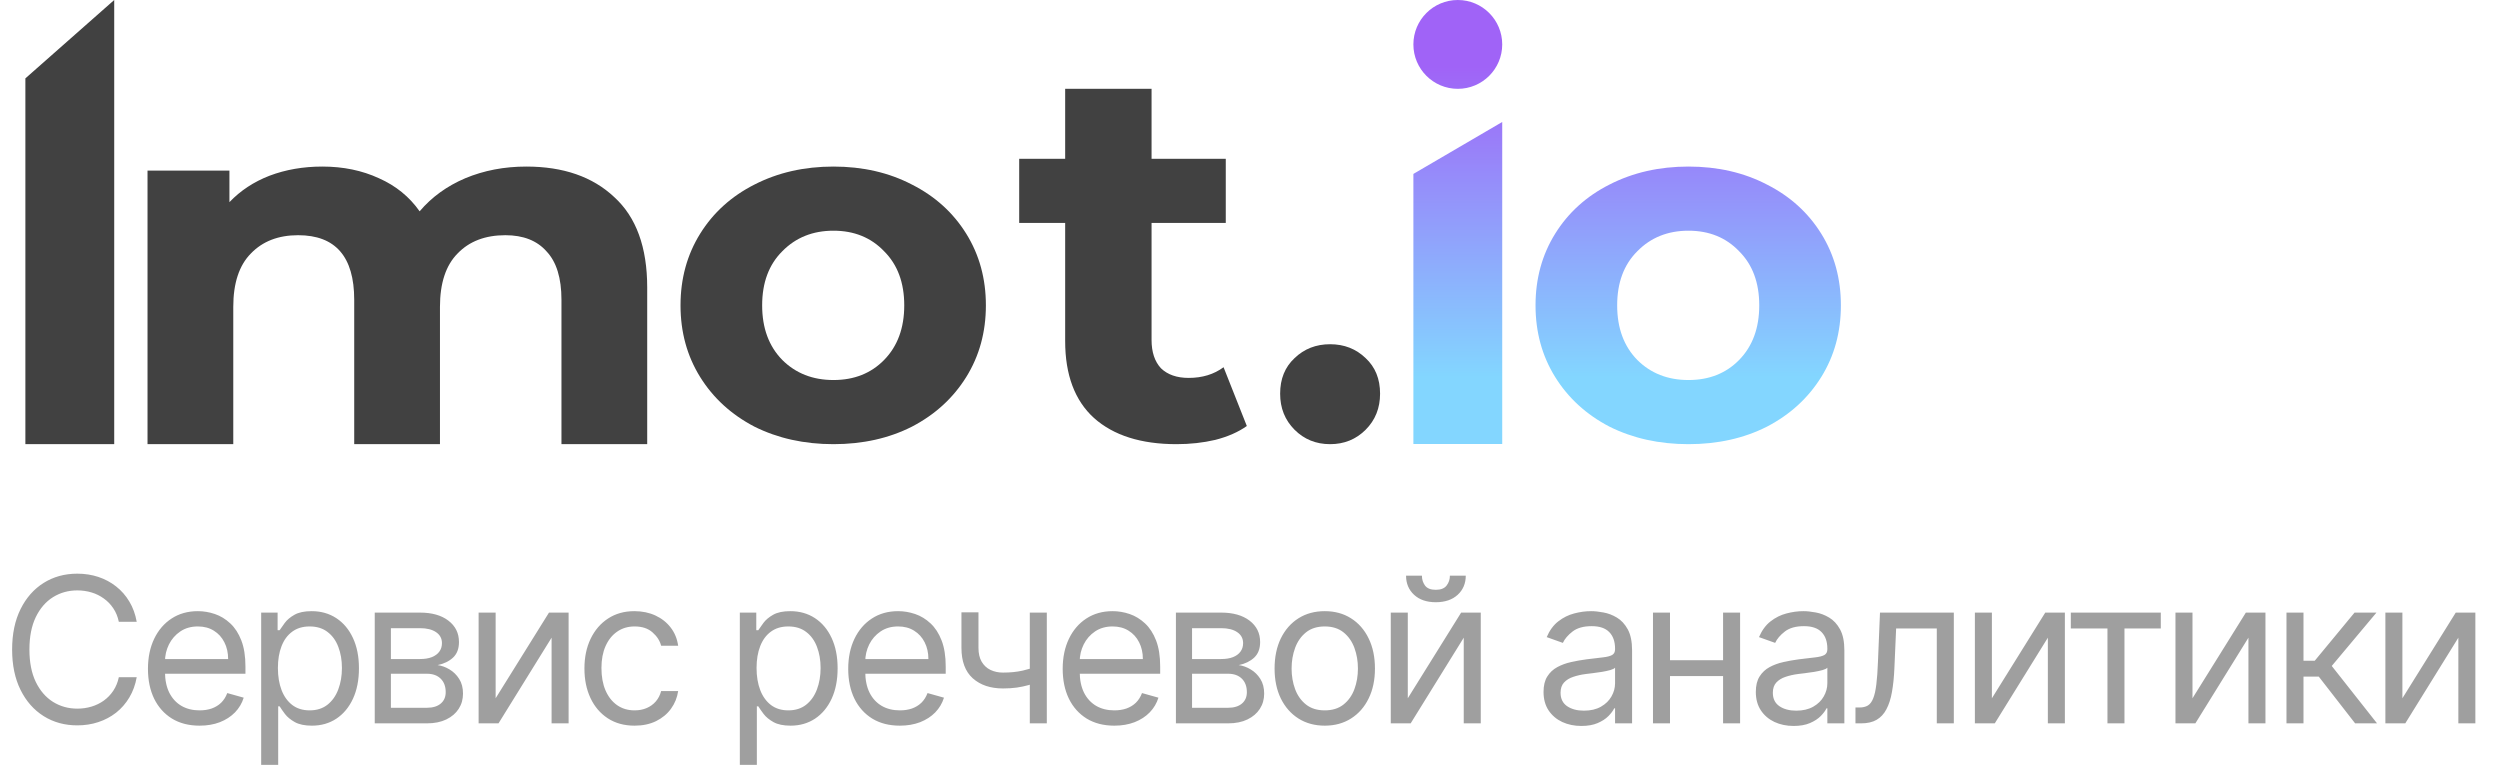<?xml version="1.0" encoding="UTF-8"?>
<svg xmlns="http://www.w3.org/2000/svg" width="197" height="61" viewBox="0 0 197 61" fill="none">
  <path d="M41.47 13.125C44.387 13.125 46.697 13.926 48.401 15.529C50.134 17.105 51 19.482 51 22.66V35H44.243V23.622C44.243 21.912 43.853 20.644 43.073 19.816C42.322 18.961 41.239 18.534 39.824 18.534C38.236 18.534 36.98 19.014 36.056 19.976C35.132 20.911 34.669 22.313 34.669 24.183V35H27.912V23.622C27.912 20.23 26.439 18.534 23.494 18.534C21.934 18.534 20.693 19.014 19.768 19.976C18.844 20.911 18.382 22.313 18.382 24.183V35H11.625V13.445H18.079V15.93C18.945 15.021 20 14.327 21.241 13.846C22.512 13.365 23.898 13.125 25.4 13.125C27.046 13.125 28.533 13.432 29.861 14.046C31.19 14.634 32.258 15.502 33.067 16.651C34.02 15.529 35.218 14.661 36.662 14.046C38.135 13.432 39.738 13.125 41.47 13.125Z" fill="#414141"></path>
  <path d="M65.677 35C63.37 35 61.293 34.539 59.447 33.618C57.629 32.67 56.204 31.367 55.172 29.709C54.141 28.05 53.625 26.168 53.625 24.063C53.625 21.957 54.141 20.075 55.172 18.416C56.204 16.758 57.629 15.468 59.447 14.546C61.293 13.599 63.37 13.125 65.677 13.125C67.984 13.125 70.047 13.599 71.865 14.546C73.684 15.468 75.109 16.758 76.14 18.416C77.172 20.075 77.688 21.957 77.688 24.063C77.688 26.168 77.172 28.05 76.14 29.709C75.109 31.367 73.684 32.67 71.865 33.618C70.047 34.539 67.984 35 65.677 35ZM65.677 29.946C67.305 29.946 68.635 29.419 69.667 28.366C70.725 27.287 71.255 25.852 71.255 24.063C71.255 22.273 70.725 20.851 69.667 19.798C68.635 18.719 67.305 18.179 65.677 18.179C64.048 18.179 62.705 18.719 61.646 19.798C60.587 20.851 60.058 22.273 60.058 24.063C60.058 25.852 60.587 27.287 61.646 28.366C62.705 29.419 64.048 29.946 65.677 29.946Z" fill="#414141"></path>
  <path d="M98.25 33.569C97.581 34.045 96.751 34.41 95.762 34.663C94.802 34.888 93.784 35 92.707 35C89.914 35 87.746 34.312 86.204 32.937C84.692 31.561 83.935 29.541 83.935 26.874V17.568H80.312V12.516H83.935V7H90.743V12.516H96.591V17.568H90.743V26.789C90.743 27.744 90.99 28.488 91.485 29.021C92.009 29.526 92.736 29.779 93.667 29.779C94.744 29.779 95.66 29.498 96.417 28.937L98.25 33.569Z" fill="#414141"></path>
  <path d="M104.812 35C103.703 35 102.769 34.621 102.011 33.864C101.254 33.106 100.875 32.159 100.875 31.022C100.875 29.858 101.254 28.925 102.011 28.221C102.769 27.49 103.703 27.125 104.812 27.125C105.922 27.125 106.855 27.49 107.613 28.221C108.371 28.925 108.75 29.858 108.75 31.022C108.75 32.159 108.371 33.106 107.613 33.864C106.855 34.621 105.922 35 104.812 35Z" fill="#414141"></path>
  <path fill-rule="evenodd" clip-rule="evenodd" d="M114.875 7C116.808 7 118.375 5.433 118.375 3.5C118.375 1.567 116.808 0 114.875 0C112.942 0 111.375 1.567 111.375 3.5C111.375 5.433 112.942 7 114.875 7ZM111.375 13.705L118.375 9.612V34.987H111.375V13.705ZM133.051 35C130.744 35 128.668 34.539 126.822 33.618C125.003 32.67 123.578 31.367 122.547 29.709C121.516 28.05 121 26.168 121 24.063C121 21.957 121.516 20.075 122.547 18.416C123.578 16.758 125.003 15.468 126.822 14.546C128.668 13.599 130.744 13.125 133.051 13.125C135.359 13.125 137.422 13.599 139.24 14.546C141.059 15.468 142.484 16.758 143.515 18.416C144.547 20.075 145.062 21.957 145.062 24.063C145.062 26.168 144.547 28.05 143.515 29.709C142.484 31.367 141.059 32.67 139.24 33.618C137.422 34.539 135.359 35 133.051 35ZM133.051 29.946C134.68 29.946 136.01 29.419 137.042 28.366C138.1 27.287 138.629 25.852 138.629 24.063C138.629 22.273 138.1 20.851 137.042 19.798C136.01 18.719 134.68 18.179 133.051 18.179C131.423 18.179 130.079 18.719 129.021 19.798C127.962 20.851 127.433 22.273 127.433 24.063C127.433 25.852 127.962 27.287 129.021 28.366C130.079 29.419 131.423 29.946 133.051 29.946Z" fill="url(#paint0_linear_1260_5105)"></path>
  <path d="M2 6.176L9 0V35H2V6.176Z" fill="#414141"></path>
  <path d="M10.773 49H9.364C9.28 48.595 9.134 48.239 8.926 47.932C8.722 47.625 8.472 47.367 8.176 47.159C7.884 46.947 7.561 46.788 7.205 46.682C6.848 46.576 6.477 46.523 6.091 46.523C5.386 46.523 4.748 46.701 4.176 47.057C3.608 47.413 3.155 47.938 2.818 48.631C2.485 49.324 2.318 50.174 2.318 51.182C2.318 52.189 2.485 53.04 2.818 53.733C3.155 54.426 3.608 54.951 4.176 55.307C4.748 55.663 5.386 55.841 6.091 55.841C6.477 55.841 6.848 55.788 7.205 55.682C7.561 55.576 7.884 55.419 8.176 55.21C8.472 54.998 8.722 54.739 8.926 54.432C9.134 54.121 9.28 53.765 9.364 53.364H10.773C10.667 53.958 10.473 54.49 10.193 54.96C9.913 55.43 9.564 55.83 9.148 56.159C8.731 56.485 8.263 56.733 7.744 56.903C7.229 57.074 6.678 57.159 6.091 57.159C5.098 57.159 4.216 56.917 3.443 56.432C2.67 55.947 2.062 55.258 1.619 54.364C1.176 53.47 0.955 52.409 0.955 51.182C0.955 49.955 1.176 48.894 1.619 48C2.062 47.106 2.67 46.417 3.443 45.932C4.216 45.447 5.098 45.205 6.091 45.205C6.678 45.205 7.229 45.29 7.744 45.46C8.263 45.631 8.731 45.881 9.148 46.21C9.564 46.536 9.913 46.934 10.193 47.403C10.473 47.869 10.667 48.401 10.773 49ZM15.727 57.182C14.886 57.182 14.161 56.996 13.551 56.625C12.945 56.25 12.477 55.727 12.147 55.057C11.822 54.383 11.659 53.599 11.659 52.705C11.659 51.811 11.822 51.023 12.147 50.341C12.477 49.655 12.935 49.121 13.522 48.739C14.113 48.352 14.803 48.159 15.591 48.159C16.045 48.159 16.494 48.235 16.937 48.386C17.38 48.538 17.784 48.784 18.147 49.125C18.511 49.462 18.801 49.909 19.017 50.466C19.233 51.023 19.341 51.708 19.341 52.523V53.091H12.613V51.932H17.977C17.977 51.439 17.878 51 17.681 50.614C17.488 50.227 17.212 49.922 16.852 49.699C16.496 49.475 16.076 49.364 15.591 49.364C15.056 49.364 14.594 49.496 14.204 49.761C13.818 50.023 13.521 50.364 13.312 50.784C13.104 51.205 13 51.655 13 52.136V52.909C13 53.568 13.113 54.127 13.341 54.585C13.572 55.04 13.892 55.386 14.301 55.625C14.71 55.86 15.185 55.977 15.727 55.977C16.079 55.977 16.397 55.928 16.681 55.83C16.969 55.727 17.218 55.576 17.426 55.375C17.634 55.17 17.795 54.917 17.909 54.614L19.204 54.977C19.068 55.417 18.839 55.803 18.517 56.136C18.195 56.466 17.797 56.724 17.324 56.909C16.85 57.091 16.318 57.182 15.727 57.182ZM20.58 60.273V48.273H21.876V49.659H22.035C22.133 49.508 22.27 49.314 22.444 49.08C22.622 48.841 22.876 48.629 23.205 48.443C23.539 48.254 23.989 48.159 24.558 48.159C25.293 48.159 25.94 48.343 26.501 48.71C27.061 49.078 27.499 49.599 27.813 50.273C28.128 50.947 28.285 51.742 28.285 52.659C28.285 53.583 28.128 54.385 27.813 55.062C27.499 55.737 27.063 56.26 26.506 56.631C25.95 56.998 25.308 57.182 24.58 57.182C24.02 57.182 23.571 57.089 23.234 56.903C22.897 56.714 22.637 56.5 22.455 56.261C22.274 56.019 22.133 55.818 22.035 55.659H21.921V60.273H20.58ZM21.899 52.636C21.899 53.295 21.995 53.877 22.188 54.381C22.381 54.881 22.664 55.273 23.035 55.557C23.406 55.837 23.861 55.977 24.399 55.977C24.959 55.977 25.427 55.83 25.802 55.534C26.181 55.235 26.465 54.833 26.654 54.33C26.847 53.822 26.944 53.258 26.944 52.636C26.944 52.023 26.849 51.47 26.66 50.977C26.474 50.481 26.192 50.089 25.813 49.801C25.438 49.51 24.967 49.364 24.399 49.364C23.853 49.364 23.395 49.502 23.024 49.778C22.652 50.051 22.372 50.434 22.183 50.926C21.993 51.415 21.899 51.985 21.899 52.636ZM29.53 57V48.273H33.099C34.038 48.273 34.784 48.485 35.337 48.909C35.89 49.333 36.167 49.894 36.167 50.591C36.167 51.121 36.01 51.532 35.695 51.824C35.381 52.112 34.977 52.307 34.485 52.409C34.807 52.455 35.119 52.568 35.422 52.75C35.729 52.932 35.983 53.182 36.184 53.5C36.385 53.814 36.485 54.201 36.485 54.659C36.485 55.106 36.371 55.506 36.144 55.858C35.917 56.21 35.591 56.489 35.167 56.693C34.742 56.898 34.235 57 33.644 57H29.53ZM30.803 55.773H33.644C34.106 55.773 34.468 55.663 34.729 55.443C34.991 55.224 35.121 54.924 35.121 54.545C35.121 54.095 34.991 53.74 34.729 53.483C34.468 53.222 34.106 53.091 33.644 53.091H30.803V55.773ZM30.803 51.932H33.099C33.458 51.932 33.767 51.883 34.025 51.784C34.282 51.682 34.479 51.538 34.616 51.352C34.756 51.163 34.826 50.939 34.826 50.682C34.826 50.314 34.672 50.026 34.366 49.818C34.059 49.606 33.636 49.5 33.099 49.5H30.803V51.932ZM39.056 55.023L43.26 48.273H44.806V57H43.465V50.25L39.283 57H37.715V48.273H39.056V55.023ZM50.007 57.182C49.189 57.182 48.484 56.989 47.894 56.602C47.303 56.216 46.848 55.684 46.53 55.006C46.212 54.328 46.053 53.553 46.053 52.682C46.053 51.795 46.215 51.013 46.541 50.335C46.871 49.653 47.329 49.121 47.916 48.739C48.507 48.352 49.197 48.159 49.984 48.159C50.598 48.159 51.151 48.273 51.644 48.5C52.136 48.727 52.539 49.045 52.854 49.455C53.168 49.864 53.363 50.341 53.439 50.886H52.098C51.996 50.489 51.769 50.136 51.416 49.83C51.068 49.519 50.598 49.364 50.007 49.364C49.484 49.364 49.026 49.5 48.632 49.773C48.242 50.042 47.937 50.422 47.717 50.915C47.501 51.403 47.394 51.977 47.394 52.636C47.394 53.311 47.499 53.898 47.712 54.398C47.928 54.898 48.231 55.286 48.621 55.562C49.015 55.839 49.477 55.977 50.007 55.977C50.356 55.977 50.672 55.917 50.956 55.795C51.24 55.674 51.481 55.5 51.678 55.273C51.874 55.045 52.015 54.773 52.098 54.455H53.439C53.363 54.97 53.176 55.434 52.876 55.847C52.581 56.256 52.189 56.581 51.7 56.824C51.215 57.062 50.651 57.182 50.007 57.182ZM58.299 60.273V48.273H59.595V49.659H59.754C59.852 49.508 59.989 49.314 60.163 49.08C60.341 48.841 60.595 48.629 60.924 48.443C61.258 48.254 61.708 48.159 62.276 48.159C63.011 48.159 63.659 48.343 64.22 48.71C64.78 49.078 65.218 49.599 65.532 50.273C65.847 50.947 66.004 51.742 66.004 52.659C66.004 53.583 65.847 54.385 65.532 55.062C65.218 55.737 64.782 56.26 64.225 56.631C63.669 56.998 63.026 57.182 62.299 57.182C61.739 57.182 61.29 57.089 60.953 56.903C60.615 56.714 60.356 56.5 60.174 56.261C59.992 56.019 59.852 55.818 59.754 55.659H59.64V60.273H58.299ZM59.617 52.636C59.617 53.295 59.714 53.877 59.907 54.381C60.1 54.881 60.383 55.273 60.754 55.557C61.125 55.837 61.58 55.977 62.117 55.977C62.678 55.977 63.146 55.83 63.521 55.534C63.9 55.235 64.184 54.833 64.373 54.33C64.566 53.822 64.663 53.258 64.663 52.636C64.663 52.023 64.568 51.47 64.379 50.977C64.193 50.481 63.911 50.089 63.532 49.801C63.157 49.51 62.685 49.364 62.117 49.364C61.572 49.364 61.114 49.502 60.742 49.778C60.371 50.051 60.091 50.434 59.901 50.926C59.712 51.415 59.617 51.985 59.617 52.636ZM70.908 57.182C70.067 57.182 69.342 56.996 68.732 56.625C68.126 56.25 67.658 55.727 67.329 55.057C67.003 54.383 66.84 53.599 66.84 52.705C66.84 51.811 67.003 51.023 67.329 50.341C67.658 49.655 68.117 49.121 68.704 48.739C69.295 48.352 69.984 48.159 70.772 48.159C71.226 48.159 71.675 48.235 72.118 48.386C72.562 48.538 72.965 48.784 73.329 49.125C73.692 49.462 73.982 49.909 74.198 50.466C74.414 51.023 74.522 51.708 74.522 52.523V53.091H67.795V51.932H73.158C73.158 51.439 73.06 51 72.863 50.614C72.67 50.227 72.393 49.922 72.033 49.699C71.677 49.475 71.257 49.364 70.772 49.364C70.238 49.364 69.776 49.496 69.385 49.761C68.999 50.023 68.702 50.364 68.493 50.784C68.285 51.205 68.181 51.655 68.181 52.136V52.909C68.181 53.568 68.295 54.127 68.522 54.585C68.753 55.04 69.073 55.386 69.482 55.625C69.891 55.86 70.367 55.977 70.908 55.977C71.26 55.977 71.579 55.928 71.863 55.83C72.151 55.727 72.399 55.576 72.607 55.375C72.815 55.17 72.976 54.917 73.09 54.614L74.385 54.977C74.249 55.417 74.02 55.803 73.698 56.136C73.376 56.466 72.978 56.724 72.505 56.909C72.031 57.091 71.499 57.182 70.908 57.182ZM82.489 48.273V57H81.148V48.273H82.489ZM81.966 52.432V53.682C81.663 53.795 81.362 53.896 81.063 53.983C80.763 54.066 80.449 54.133 80.12 54.182C79.79 54.227 79.428 54.25 79.034 54.25C78.046 54.25 77.252 53.983 76.654 53.449C76.059 52.915 75.762 52.114 75.762 51.045V48.25H77.103V51.045C77.103 51.492 77.188 51.86 77.358 52.148C77.529 52.436 77.76 52.65 78.051 52.79C78.343 52.93 78.671 53 79.034 53C79.603 53 80.116 52.949 80.574 52.847C81.036 52.74 81.5 52.602 81.966 52.432ZM87.808 57.182C86.967 57.182 86.242 56.996 85.632 56.625C85.026 56.25 84.558 55.727 84.229 55.057C83.903 54.383 83.74 53.599 83.74 52.705C83.74 51.811 83.903 51.023 84.229 50.341C84.558 49.655 85.017 49.121 85.604 48.739C86.195 48.352 86.884 48.159 87.672 48.159C88.126 48.159 88.575 48.235 89.019 48.386C89.462 48.538 89.865 48.784 90.229 49.125C90.592 49.462 90.882 49.909 91.098 50.466C91.314 51.023 91.422 51.708 91.422 52.523V53.091H84.695V51.932H90.058C90.058 51.439 89.96 51 89.763 50.614C89.57 50.227 89.293 49.922 88.933 49.699C88.577 49.475 88.157 49.364 87.672 49.364C87.138 49.364 86.676 49.496 86.285 49.761C85.899 50.023 85.602 50.364 85.394 50.784C85.185 51.205 85.081 51.655 85.081 52.136V52.909C85.081 53.568 85.195 54.127 85.422 54.585C85.653 55.04 85.973 55.386 86.382 55.625C86.791 55.86 87.267 55.977 87.808 55.977C88.16 55.977 88.479 55.928 88.763 55.83C89.051 55.727 89.299 55.576 89.507 55.375C89.715 55.17 89.876 54.917 89.99 54.614L91.285 54.977C91.149 55.417 90.92 55.803 90.598 56.136C90.276 56.466 89.878 56.724 89.405 56.909C88.931 57.091 88.399 57.182 87.808 57.182ZM92.662 57V48.273H96.23C97.169 48.273 97.915 48.485 98.469 48.909C99.022 49.333 99.298 49.894 99.298 50.591C99.298 51.121 99.141 51.532 98.826 51.824C98.512 52.112 98.109 52.307 97.616 52.409C97.938 52.455 98.251 52.568 98.554 52.75C98.861 52.932 99.114 53.182 99.315 53.5C99.516 53.814 99.616 54.201 99.616 54.659C99.616 55.106 99.503 55.506 99.275 55.858C99.048 56.21 98.722 56.489 98.298 56.693C97.874 56.898 97.366 57 96.775 57H92.662ZM93.934 55.773H96.775C97.237 55.773 97.599 55.663 97.861 55.443C98.122 55.224 98.253 54.924 98.253 54.545C98.253 54.095 98.122 53.74 97.861 53.483C97.599 53.222 97.237 53.091 96.775 53.091H93.934V55.773ZM93.934 51.932H96.23C96.59 51.932 96.898 51.883 97.156 51.784C97.413 51.682 97.611 51.538 97.747 51.352C97.887 51.163 97.957 50.939 97.957 50.682C97.957 50.314 97.804 50.026 97.497 49.818C97.19 49.606 96.768 49.5 96.23 49.5H93.934V51.932ZM104.391 57.182C103.604 57.182 102.912 56.994 102.318 56.619C101.727 56.244 101.265 55.72 100.931 55.045C100.602 54.371 100.437 53.583 100.437 52.682C100.437 51.773 100.602 50.979 100.931 50.301C101.265 49.623 101.727 49.097 102.318 48.722C102.912 48.347 103.604 48.159 104.391 48.159C105.179 48.159 105.869 48.347 106.46 48.722C107.054 49.097 107.516 49.623 107.846 50.301C108.179 50.979 108.346 51.773 108.346 52.682C108.346 53.583 108.179 54.371 107.846 55.045C107.516 55.72 107.054 56.244 106.46 56.619C105.869 56.994 105.179 57.182 104.391 57.182ZM104.391 55.977C104.99 55.977 105.482 55.824 105.869 55.517C106.255 55.21 106.541 54.807 106.727 54.307C106.912 53.807 107.005 53.265 107.005 52.682C107.005 52.099 106.912 51.555 106.727 51.051C106.541 50.547 106.255 50.14 105.869 49.83C105.482 49.519 104.99 49.364 104.391 49.364C103.793 49.364 103.301 49.519 102.914 49.83C102.528 50.14 102.242 50.547 102.056 51.051C101.871 51.555 101.778 52.099 101.778 52.682C101.778 53.265 101.871 53.807 102.056 54.307C102.242 54.807 102.528 55.21 102.914 55.517C103.301 55.824 103.793 55.977 104.391 55.977ZM110.934 55.023L115.138 48.273H116.684V57H115.343V50.25L111.161 57H109.593V48.273H110.934V55.023ZM114.252 45.364H115.502C115.502 45.977 115.29 46.479 114.866 46.869C114.441 47.26 113.866 47.455 113.138 47.455C112.422 47.455 111.852 47.26 111.428 46.869C111.008 46.479 110.797 45.977 110.797 45.364H112.047C112.047 45.659 112.129 45.919 112.292 46.142C112.458 46.365 112.741 46.477 113.138 46.477C113.536 46.477 113.82 46.365 113.991 46.142C114.165 45.919 114.252 45.659 114.252 45.364ZM124.608 57.205C124.055 57.205 123.553 57.1 123.102 56.892C122.652 56.68 122.294 56.375 122.028 55.977C121.763 55.576 121.631 55.091 121.631 54.523C121.631 54.023 121.729 53.617 121.926 53.307C122.123 52.992 122.386 52.746 122.716 52.568C123.045 52.39 123.409 52.258 123.807 52.17C124.208 52.08 124.612 52.008 125.017 51.955C125.547 51.886 125.977 51.835 126.307 51.801C126.64 51.763 126.883 51.701 127.034 51.614C127.189 51.526 127.267 51.375 127.267 51.159V51.114C127.267 50.553 127.114 50.117 126.807 49.807C126.504 49.496 126.044 49.341 125.426 49.341C124.786 49.341 124.284 49.481 123.92 49.761C123.557 50.042 123.301 50.341 123.153 50.659L121.881 50.205C122.108 49.674 122.411 49.261 122.79 48.966C123.172 48.667 123.589 48.458 124.04 48.341C124.494 48.22 124.941 48.159 125.381 48.159C125.661 48.159 125.983 48.193 126.347 48.261C126.714 48.326 127.068 48.46 127.409 48.665C127.754 48.869 128.04 49.178 128.267 49.591C128.494 50.004 128.608 50.557 128.608 51.25V57H127.267V55.818H127.199C127.108 56.008 126.956 56.21 126.744 56.426C126.532 56.642 126.25 56.826 125.898 56.977C125.545 57.129 125.116 57.205 124.608 57.205ZM124.812 56C125.343 56 125.79 55.896 126.153 55.688C126.521 55.479 126.797 55.21 126.983 54.881C127.172 54.551 127.267 54.205 127.267 53.841V52.614C127.21 52.682 127.085 52.744 126.892 52.801C126.703 52.854 126.483 52.901 126.233 52.943C125.987 52.981 125.746 53.015 125.511 53.045C125.28 53.072 125.093 53.095 124.949 53.114C124.6 53.159 124.275 53.233 123.972 53.335C123.672 53.434 123.43 53.583 123.244 53.784C123.063 53.981 122.972 54.25 122.972 54.591C122.972 55.057 123.144 55.409 123.489 55.648C123.837 55.883 124.278 56 124.812 56ZM136.096 52.023V53.273H131.278V52.023H136.096ZM131.596 48.273V57H130.255V48.273H131.596ZM137.119 48.273V57H135.778V48.273H137.119ZM141.336 57.205C140.783 57.205 140.281 57.1 139.83 56.892C139.38 56.68 139.022 56.375 138.757 55.977C138.491 55.576 138.359 55.091 138.359 54.523C138.359 54.023 138.457 53.617 138.654 53.307C138.851 52.992 139.114 52.746 139.444 52.568C139.774 52.39 140.137 52.258 140.535 52.17C140.936 52.08 141.34 52.008 141.745 51.955C142.275 51.886 142.705 51.835 143.035 51.801C143.368 51.763 143.611 51.701 143.762 51.614C143.918 51.526 143.995 51.375 143.995 51.159V51.114C143.995 50.553 143.842 50.117 143.535 49.807C143.232 49.496 142.772 49.341 142.154 49.341C141.514 49.341 141.012 49.481 140.649 49.761C140.285 50.042 140.029 50.341 139.882 50.659L138.609 50.205C138.836 49.674 139.139 49.261 139.518 48.966C139.9 48.667 140.317 48.458 140.768 48.341C141.222 48.22 141.669 48.159 142.109 48.159C142.389 48.159 142.711 48.193 143.075 48.261C143.442 48.326 143.796 48.46 144.137 48.665C144.482 48.869 144.768 49.178 144.995 49.591C145.222 50.004 145.336 50.557 145.336 51.25V57H143.995V55.818H143.927C143.836 56.008 143.685 56.21 143.472 56.426C143.26 56.642 142.978 56.826 142.626 56.977C142.274 57.129 141.844 57.205 141.336 57.205ZM141.541 56C142.071 56 142.518 55.896 142.882 55.688C143.249 55.479 143.525 55.21 143.711 54.881C143.9 54.551 143.995 54.205 143.995 53.841V52.614C143.938 52.682 143.813 52.744 143.62 52.801C143.431 52.854 143.211 52.901 142.961 52.943C142.715 52.981 142.474 53.015 142.239 53.045C142.008 53.072 141.821 53.095 141.677 53.114C141.328 53.159 141.003 53.233 140.7 53.335C140.4 53.434 140.158 53.583 139.972 53.784C139.791 53.981 139.7 54.25 139.7 54.591C139.7 55.057 139.872 55.409 140.217 55.648C140.565 55.883 141.007 56 141.541 56ZM146.211 57V55.75H146.529C146.79 55.75 147.008 55.699 147.182 55.597C147.357 55.49 147.497 55.307 147.603 55.045C147.713 54.78 147.796 54.413 147.853 53.943C147.913 53.47 147.957 52.867 147.984 52.136L148.143 48.273H153.961V57H152.62V49.523H149.415L149.279 52.636C149.249 53.352 149.184 53.983 149.086 54.528C148.991 55.07 148.845 55.525 148.648 55.892C148.455 56.26 148.198 56.536 147.876 56.722C147.554 56.907 147.15 57 146.665 57H146.211ZM156.962 55.023L161.166 48.273H162.712V57H161.371V50.25L157.189 57H155.621V48.273H156.962V55.023ZM163.18 49.523V48.273H170.271V49.523H167.408V57H166.067V49.523H163.18ZM172.768 55.023L176.973 48.273H178.518V57H177.177V50.25L172.995 57H171.427V48.273H172.768V55.023ZM180.174 57V48.273H181.515V52.068H182.401L185.538 48.273H187.265L183.742 52.477L187.311 57H185.583L182.72 53.318H181.515V57H180.174ZM189.309 55.023L193.513 48.273H195.059V57H193.718V50.25L189.536 57H187.968V48.273H189.309V55.023Z" fill="#414141" fill-opacity="0.5"></path>
  <defs>
    <linearGradient id="paint0_linear_1260_5105" x1="128.218" y1="0" x2="128.218" y2="35" gradientUnits="userSpaceOnUse">
      <stop offset="0.15" stop-color="#A063F7"></stop>
      <stop offset="0.85" stop-color="#83D6FF"></stop>
    </linearGradient>
  </defs>
</svg>
